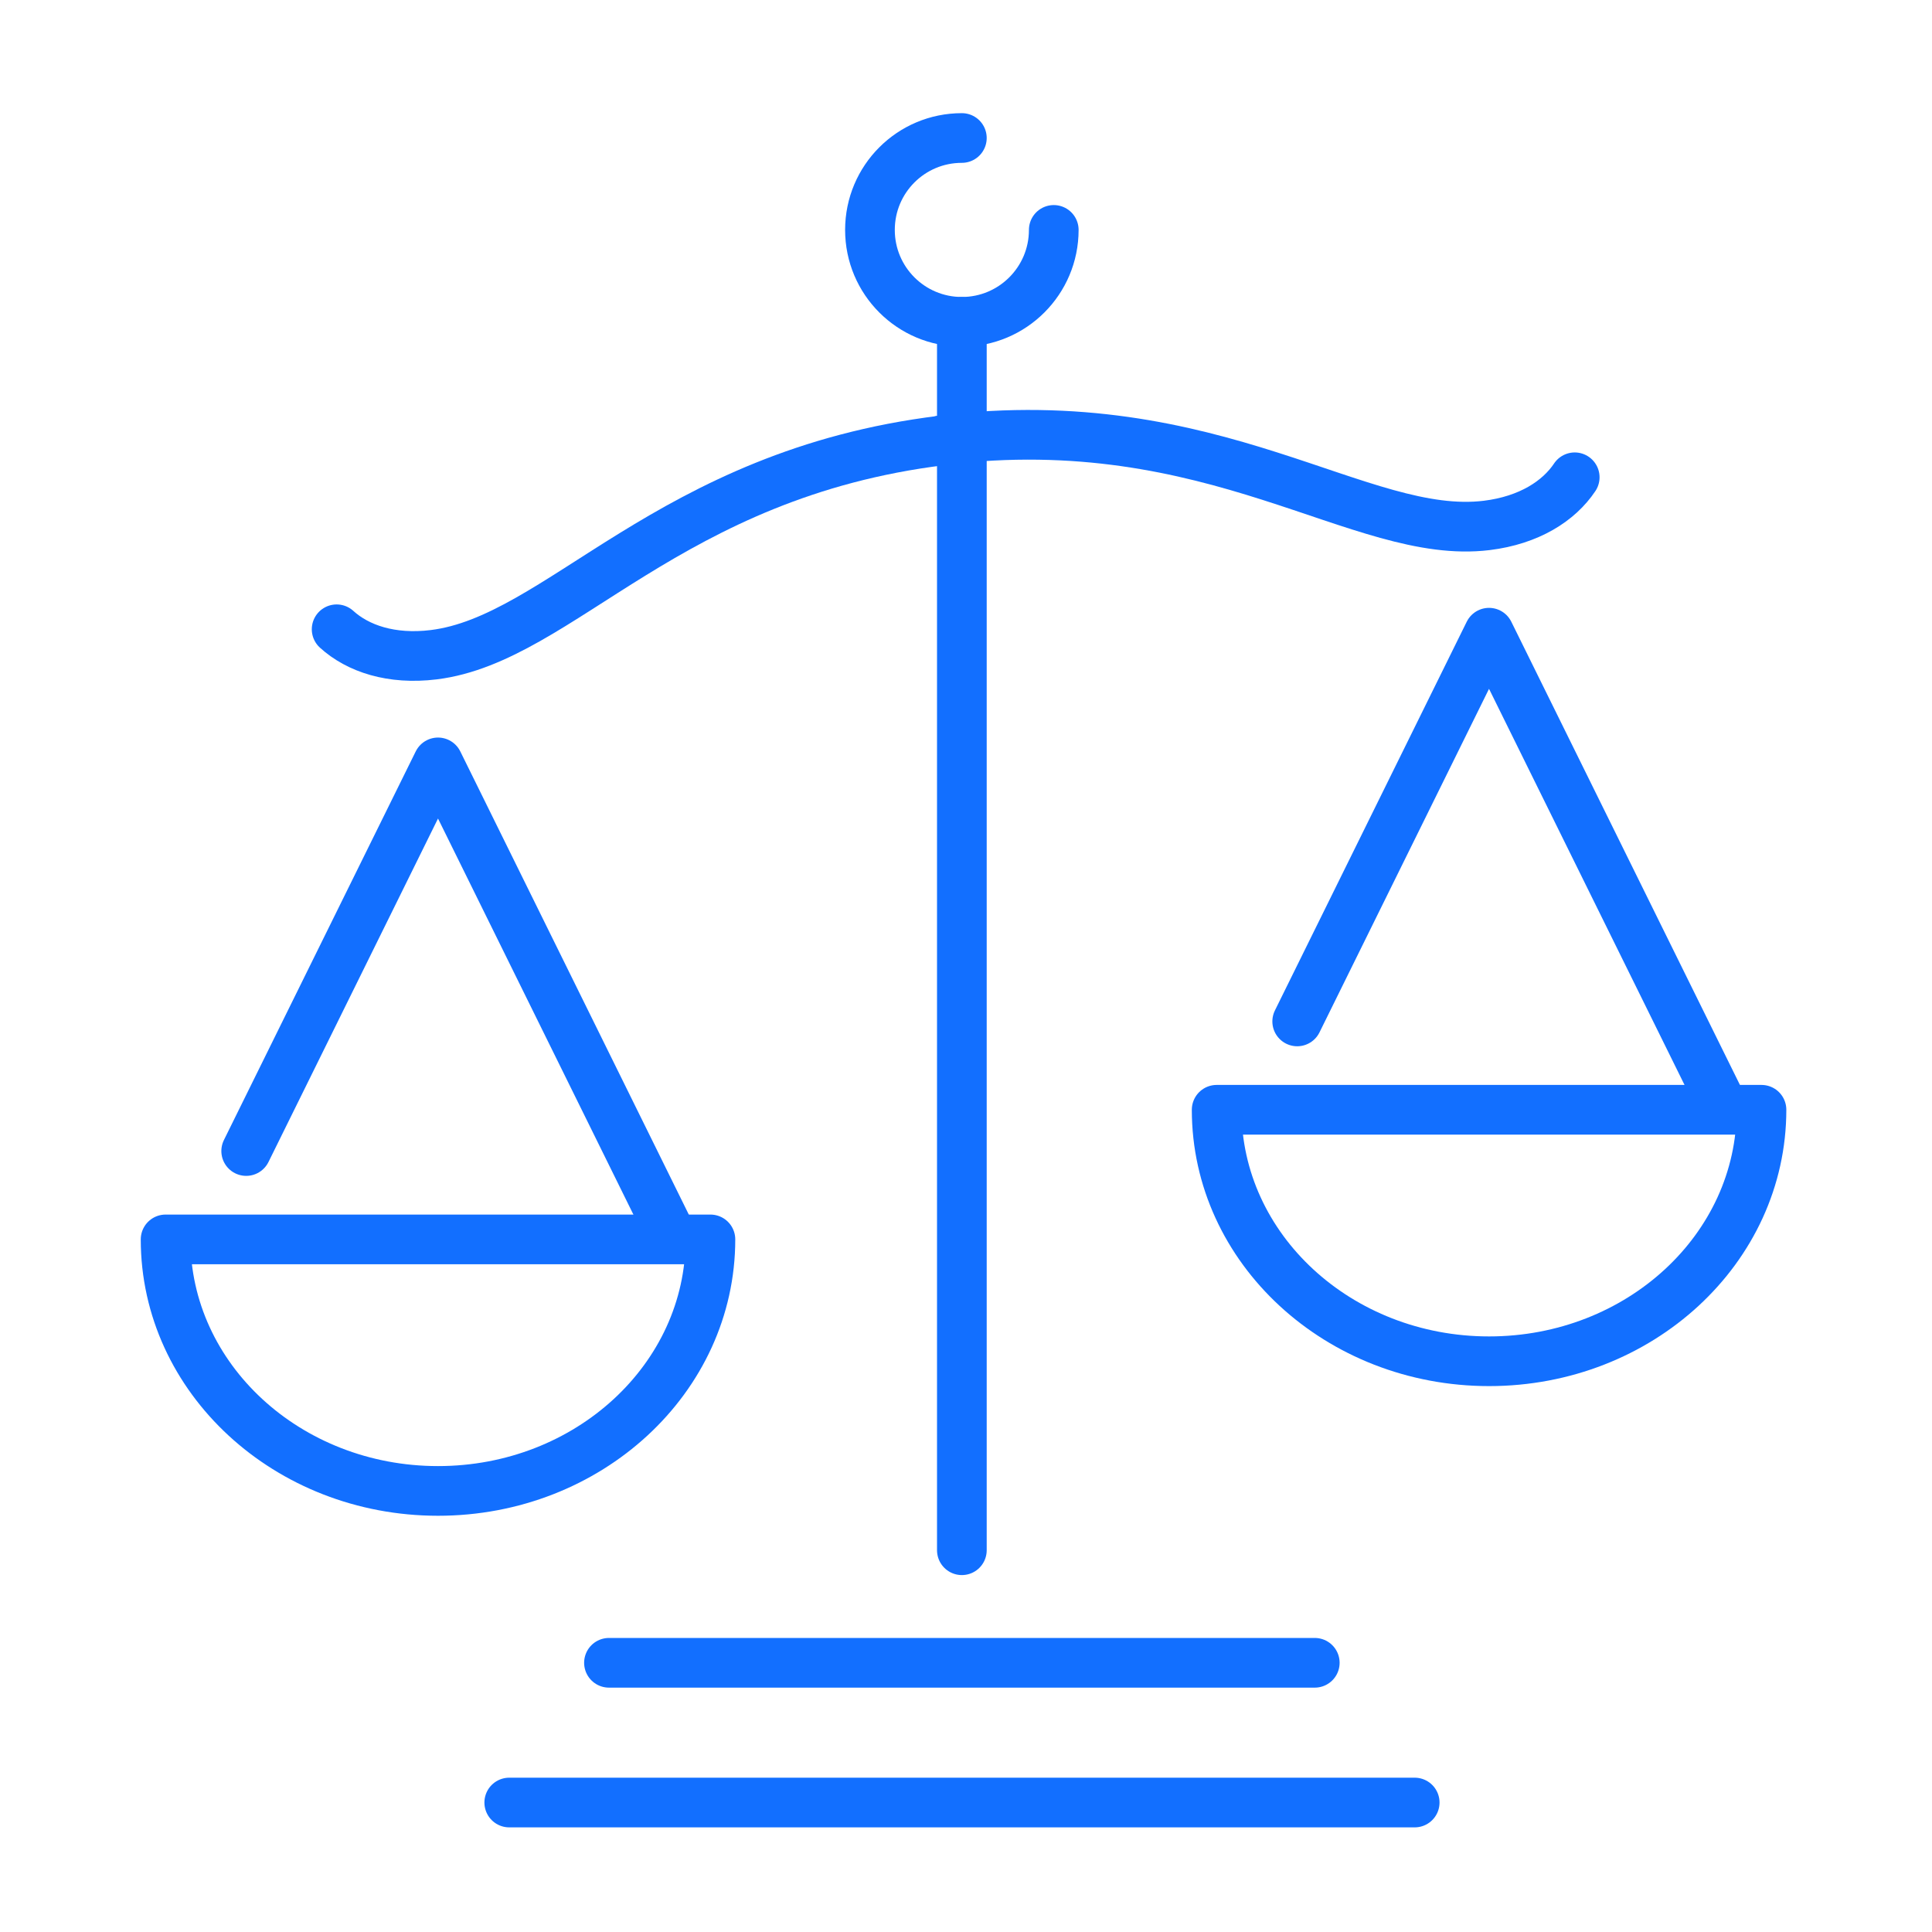 <svg width="70" height="70" viewBox="0 0 70 70" fill="none" xmlns="http://www.w3.org/2000/svg">
<rect width="70" height="70" fill="white"/>
<path d="M34.85 11.66V56.168" stroke="#126FFF" stroke-width="1.8" stroke-linecap="round" stroke-linejoin="round"/>
<path d="M51.257 65.309H18.451" stroke="#126FFF" stroke-width="1.8" stroke-linecap="round" stroke-linejoin="round"/>
<path d="M47.637 60.246H22.064" stroke="#126FFF" stroke-width="1.8" stroke-linecap="round" stroke-linejoin="round"/>
<path d="M38.18 8.33C38.18 10.168 36.69 11.66 34.85 11.66C33.009 11.66 31.52 10.171 31.52 8.33C31.52 6.489 33.009 5 34.85 5" stroke="#126FFF" stroke-width="1.8" stroke-linecap="round" stroke-linejoin="round"/>
<path d="M34.125 15.949C44.048 14.735 49.283 19.598 53.868 19.037C55.402 18.849 56.481 18.153 57.055 17.293" stroke="#126FFF" stroke-width="1.8" stroke-linecap="round" stroke-linejoin="round"/>
<path d="M25.74 44.906C25.74 49.939 21.322 54.019 15.87 54.019C10.419 54.019 6 49.939 6 44.906H25.738H25.74Z" stroke="#126FFF" stroke-width="1.8" stroke-linecap="round" stroke-linejoin="round"/>
<path d="M8.92 41.704L15.87 27.623L24.335 44.78" stroke="#126FFF" stroke-width="1.8" stroke-linecap="round" stroke-linejoin="round"/>
<path d="M63.822 40.209C63.822 45.242 59.404 49.321 53.952 49.321C48.501 49.321 44.082 45.242 44.082 40.209H63.819H63.822Z" stroke="#126FFF" stroke-width="1.8" stroke-linecap="round" stroke-linejoin="round"/>
<path d="M47 37.008L53.95 22.924L62.418 40.08" stroke="#126FFF" stroke-width="1.8" stroke-linecap="round" stroke-linejoin="round"/>
<path d="M34.127 15.959C24.204 17.173 20.3 23.16 15.712 23.722C14.178 23.91 12.964 23.497 12.197 22.8" stroke="#126FFF" stroke-width="1.8" stroke-linecap="round" stroke-linejoin="round"/>
</svg>

